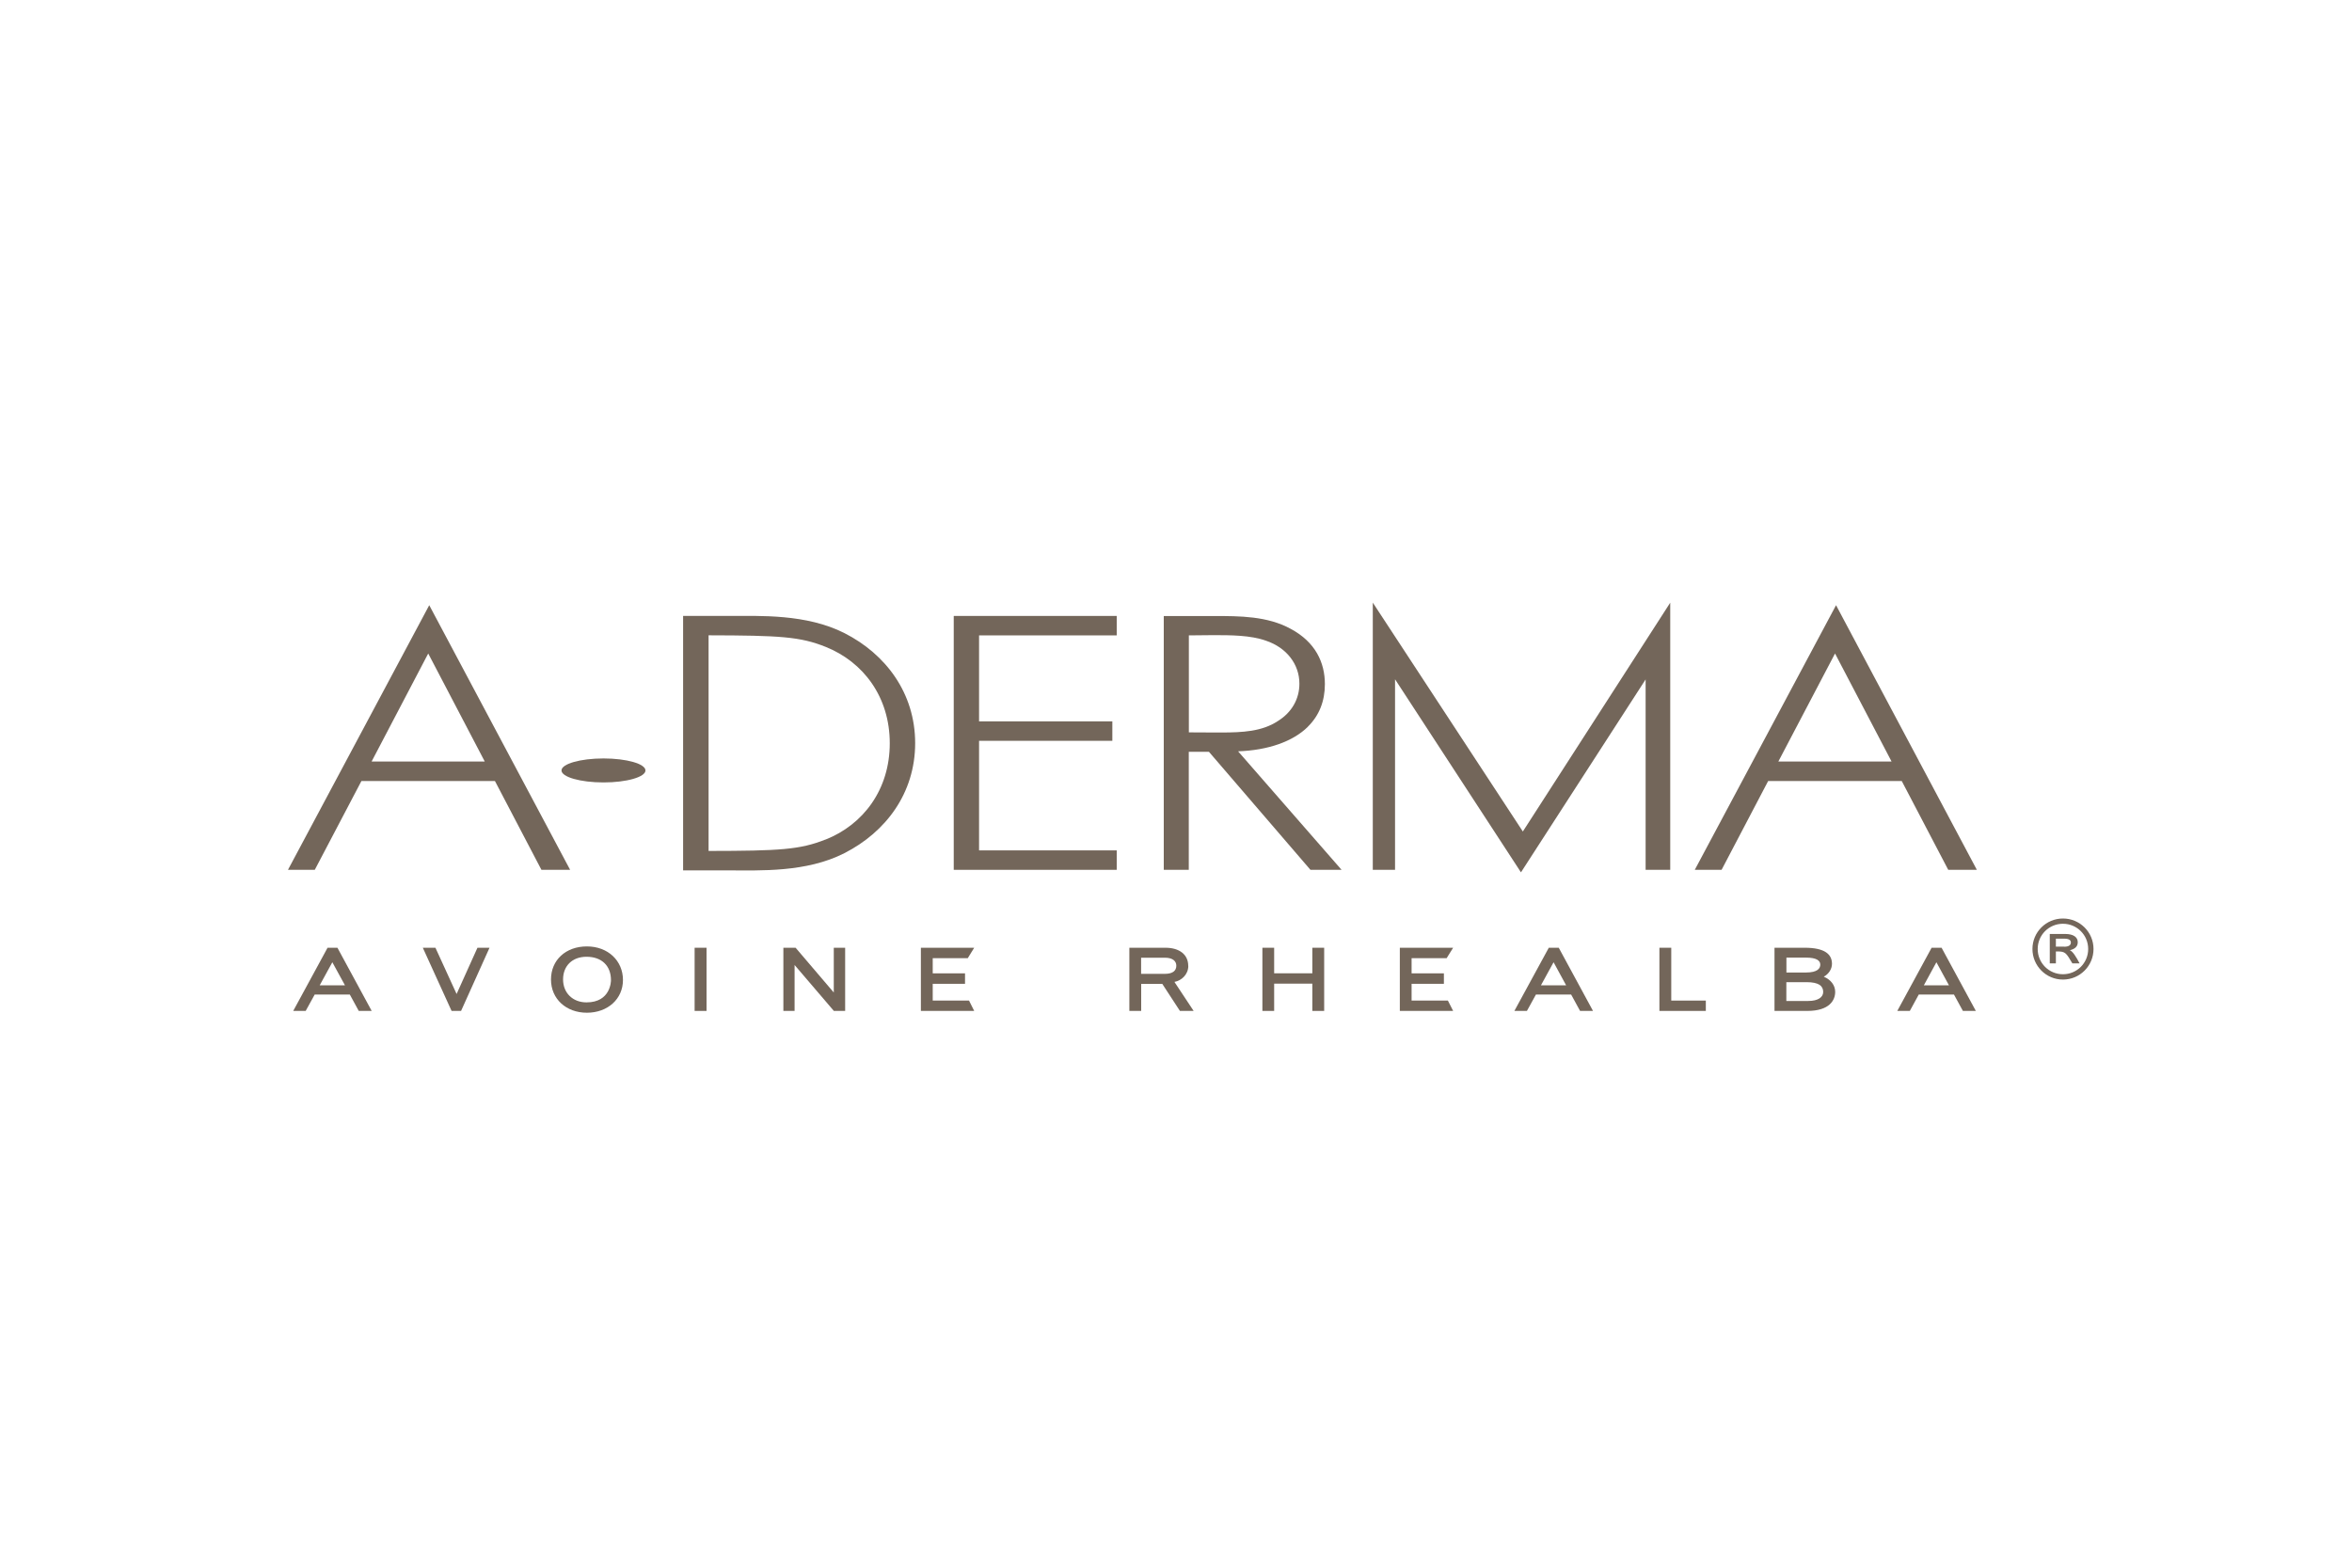 <?xml version="1.0" encoding="UTF-8"?>
<svg id="Capa_1" data-name="Capa 1" xmlns="http://www.w3.org/2000/svg" viewBox="0 0 300 200">
  <defs>
    <style>
      .cls-1 {
        fill: #73665a;
        stroke-width: 0px;
      }
    </style>
  </defs>
  <polyline class="cls-1" points="58.24 126.81 55.54 120.91 53.93 120.91 57.6 128.97 58.81 128.97 62.44 120.91 60.9 120.91 58.24 126.81"/>
  <path class="cls-1" d="M74.86,120.74c-2.7,0-4.58,1.74-4.58,4.22s1.93,4.24,4.58,4.24,4.6-1.75,4.6-4.18-1.89-4.28-4.6-4.28M74.81,127.88c-1.76,0-2.99-1.21-2.99-2.93s1.17-2.89,2.99-2.89c1.93,0,3.12,1.14,3.12,2.99,0,.11-.03,2.83-3.12,2.83"/>
  <rect class="cls-1" x="88.6" y="120.91" width="1.52" height="8.06"/>
  <polyline class="cls-1" points="106.35 126.62 101.48 120.91 99.92 120.91 99.92 128.97 101.35 128.97 101.35 123.11 106.36 128.97 107.8 128.97 107.8 120.91 106.35 120.91 106.35 126.62"/>
  <polyline class="cls-1" points="118.97 127.65 118.97 125.51 123.09 125.51 123.09 124.18 118.97 124.18 118.97 122.24 123.44 122.24 124.26 120.91 117.46 120.91 117.46 128.97 124.26 128.97 123.6 127.65 118.97 127.65"/>
  <polyline class="cls-1" points="180.05 127.65 180.05 125.51 184.17 125.51 184.17 124.18 180.05 124.18 180.05 122.24 184.52 122.24 185.35 120.91 178.55 120.91 178.55 128.97 185.35 128.97 184.68 127.65 180.05 127.65"/>
  <path class="cls-1" d="M151.56,123.22c0-1.44-1.12-2.31-2.91-2.31h-4.6v8.06h1.51v-3.45h2.69l2.25,3.45h1.75l-2.45-3.7c.92-.17,1.77-.96,1.77-2.05M145.55,124.25v-2.07h3.02c1.02,0,1.47.44,1.47,1.02,0,.64-.45,1.04-1.47,1.04h-3.02Z"/>
  <polyline class="cls-1" points="167.39 124.17 162.52 124.17 162.52 120.91 161.02 120.91 161.02 128.97 162.52 128.97 162.52 125.49 167.39 125.49 167.39 128.97 168.9 128.97 168.9 120.91 167.39 120.91 167.39 124.17"/>
  <polyline class="cls-1" points="213.17 120.91 211.66 120.91 211.66 128.97 217.58 128.97 217.58 127.65 213.17 127.65 213.17 120.91"/>
  <path class="cls-1" d="M232.63,124.6c.61-.33,1.04-.96,1.04-1.64,0-1.21-.91-2.05-3.47-2.05h-3.86v8.06h4.18c2.86,0,3.56-1.39,3.56-2.43,0-.83-.54-1.55-1.46-1.94M227.86,122.17h2.52c1.29,0,1.8.37,1.8.89,0,.48-.34,1.01-1.84,1.01h-2.48v-1.9ZM230.65,127.7h-2.8v-2.4h2.57c1.59,0,2.13.5,2.13,1.25,0,.67-.65,1.15-1.91,1.15"/>
  <path class="cls-1" d="M264.03,121.22c.66-.16.99-.49.99-1.02,0-.62-.52-1.05-1.62-1.05h-1.95v3.75h.78v-1.52h.14c1.07,0,1.15.15,1.96,1.52h.92s-.53-1.06-.95-1.47c-.09-.09-.17-.14-.28-.2M263.28,120.77h-1.05v-1.02h1.05c.64,0,.86.2.86.49,0,.31-.22.54-.86.54"/>
  <path class="cls-1" d="M263.13,117.18c-2.15,0-3.89,1.74-3.89,3.89s1.74,3.9,3.89,3.9,3.9-1.74,3.9-3.9-1.75-3.89-3.9-3.89M263.13,124.29c-1.78,0-3.22-1.43-3.22-3.22s1.44-3.22,3.22-3.22,3.22,1.43,3.22,3.22-1.44,3.22-3.22,3.22"/>
  <path class="cls-1" d="M197.55,120.91l-4.39,8.06h1.6l1.15-2.09h4.49l1.14,2.09h1.65l-4.37-8.06h-1.27M196.55,125.7l1.61-2.94,1.6,2.94h-3.21Z"/>
  <path class="cls-1" d="M246.38,120.91l-4.38,8.06h1.6l1.14-2.09h4.49l1.14,2.09h1.65l-4.37-8.06h-1.27M245.39,125.7l1.6-2.94,1.6,2.94h-3.2Z"/>
  <path class="cls-1" d="M41.78,120.91l-4.38,8.06h1.59l1.15-2.09h4.48l1.14,2.09h1.65l-4.37-8.06h-1.27M40.78,125.7l1.61-2.94,1.61,2.94h-3.21Z"/>
  <path class="cls-1" d="M76.98,96.76c-2.95,0-5.36.69-5.36,1.53s2.41,1.53,5.36,1.53,5.35-.69,5.35-1.53-2.4-1.53-5.35-1.53"/>
  <polyline class="cls-1" points="121.65 110.97 142.44 110.97 142.44 108.49 124.88 108.49 124.88 94.51 141.88 94.51 141.88 92.03 124.88 92.03 124.88 81.06 142.44 81.06 142.44 78.58 121.65 78.58 121.65 110.97"/>
  <polyline class="cls-1" points="213.04 110.97 213.04 76.89 194.24 106.08 175.1 76.88 175.1 110.97 177.94 110.97 177.94 86.66 194 111.29 209.9 86.68 209.9 110.97 213.04 110.97"/>
  <path class="cls-1" d="M107.71,80.77c-4.88-2.47-10.78-2.19-14.81-2.19h-5.77v32.46h5.77c4.03,0,9.93.29,14.81-2.2,5.26-2.68,9.02-7.64,9.02-14.03s-3.76-11.37-9.02-14.04M105.3,107.1c-3.26,1.3-5.81,1.45-14.92,1.46v-27.51c9.11.02,11.67.17,14.92,1.47,4.83,1.93,8.19,6.4,8.19,12.3s-3.36,10.37-8.19,12.29"/>
  <path class="cls-1" d="M72.72,110.97l-17.97-33.76-18.02,33.76h3.42l5.95-11.33h17.03l5.93,11.33h3.66M47.4,97.15l7.22-13.78,7.21,13.78h-14.43Z"/>
  <path class="cls-1" d="M216.17,110.97h3.42l5.94-11.33h17.04l5.93,11.33h3.65l-17.96-33.76-18.02,33.76M226.83,97.15l7.23-13.78,7.21,13.78h-14.44Z"/>
  <path class="cls-1" d="M166.81,92.72c1.46-1.44,2.18-3.27,2.18-5.44,0-2.75-1.2-5.37-4.37-7.06-2.97-1.63-6.54-1.63-9.69-1.63h-6.49v32.38h3.19v-15.06h2.57l12.95,15.06h3.97l-13.2-15.12c3.84-.14,6.97-1.24,8.89-3.12M151.64,93.44v-12.38s.87-.02,3.1-.03c2.23,0,4.76,0,6.74.71,2.62.88,4.26,3,4.26,5.48,0,1.95-.97,3.67-2.75,4.77-2.01,1.33-4.5,1.46-7.24,1.46s-4.11-.02-4.11-.02"/>
</svg>